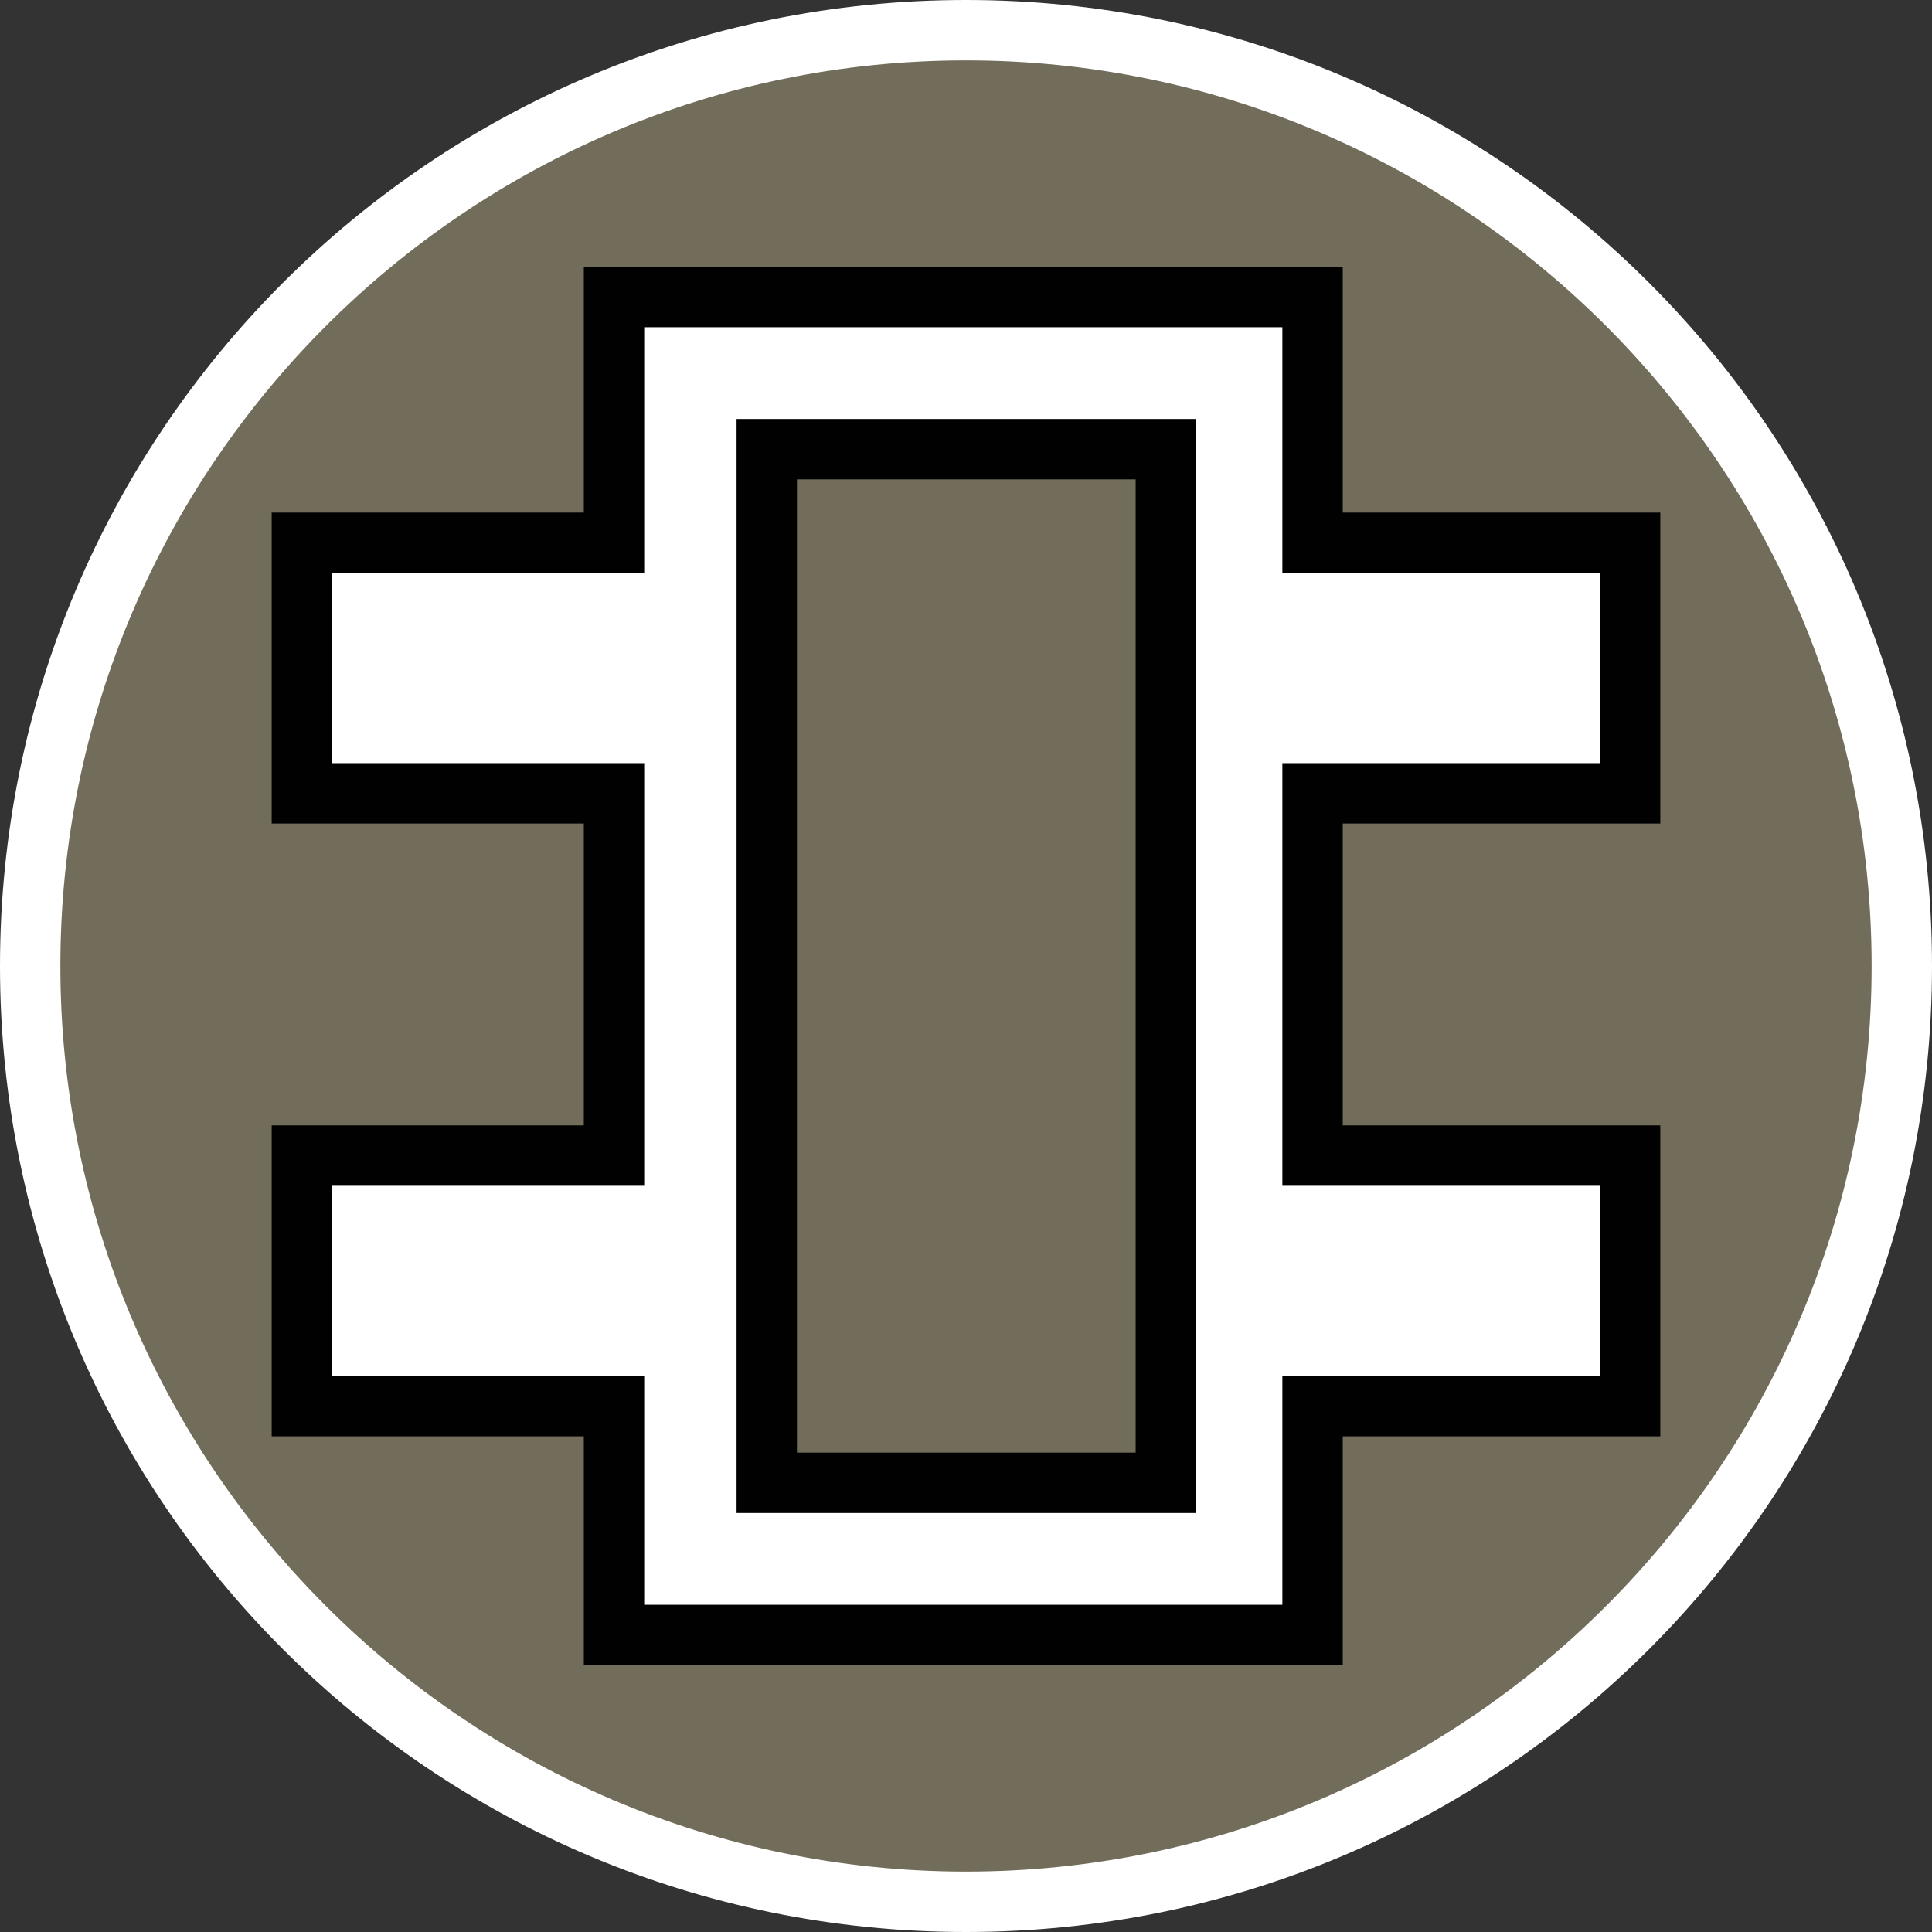 <?xml version="1.0" encoding="UTF-8"?><svg id="uuid-6929a930-bd03-408a-a502-ebb47a1e63ee" xmlns="http://www.w3.org/2000/svg" width="32" height="32" viewBox="0 0 32 32"><rect x="0" y="0" width="32" height="32" fill="#333333" stroke="none"/><defs><style>.uuid-fc71a204-3d17-4fa5-ab64-72b707bcccff,.uuid-11d1951b-6d3f-4e71-8e90-3ad626962222{fill:#fff;}.uuid-1a993029-4545-46f8-ad2b-4ad403ea8fef{fill:#726c5a;}.uuid-11d1951b-6d3f-4e71-8e90-3ad626962222{stroke:#010101;stroke-miterlimit:10;}</style></defs><path class="uuid-1a993029-4545-46f8-ad2b-4ad403ea8fef" d="M16,31.5C7.45,31.5.5,24.55.5,16S7.45.5,16,.5s15.5,6.95,15.5,15.5-6.95,15.5-15.5,15.5Z"/><path class="uuid-fc71a204-3d17-4fa5-ab64-72b707bcccff" d="M16,1c8.27,0,15,6.73,15,15s-6.73,15-15,15S1,24.27,1,16,7.73,1,16,1M16,0C7.16,0,0,7.16,0,16s7.16,16,16,16,16-7.16,16-16S24.84,0,16,0h0Z"/><path class="uuid-11d1951b-6d3f-4e71-8e90-3ad626962222" d="M27,13.14v-4.15h-5.26v-4.07h-11.57v4.07h-5.17v4.15h5.17v6h-5.17v4.15h5.17v3.79h11.57v-3.79h5.26v-4.15h-5.26v-6h5.26ZM19.31,24.56h-6.61V7.44h6.61v17.13Z"/></svg>